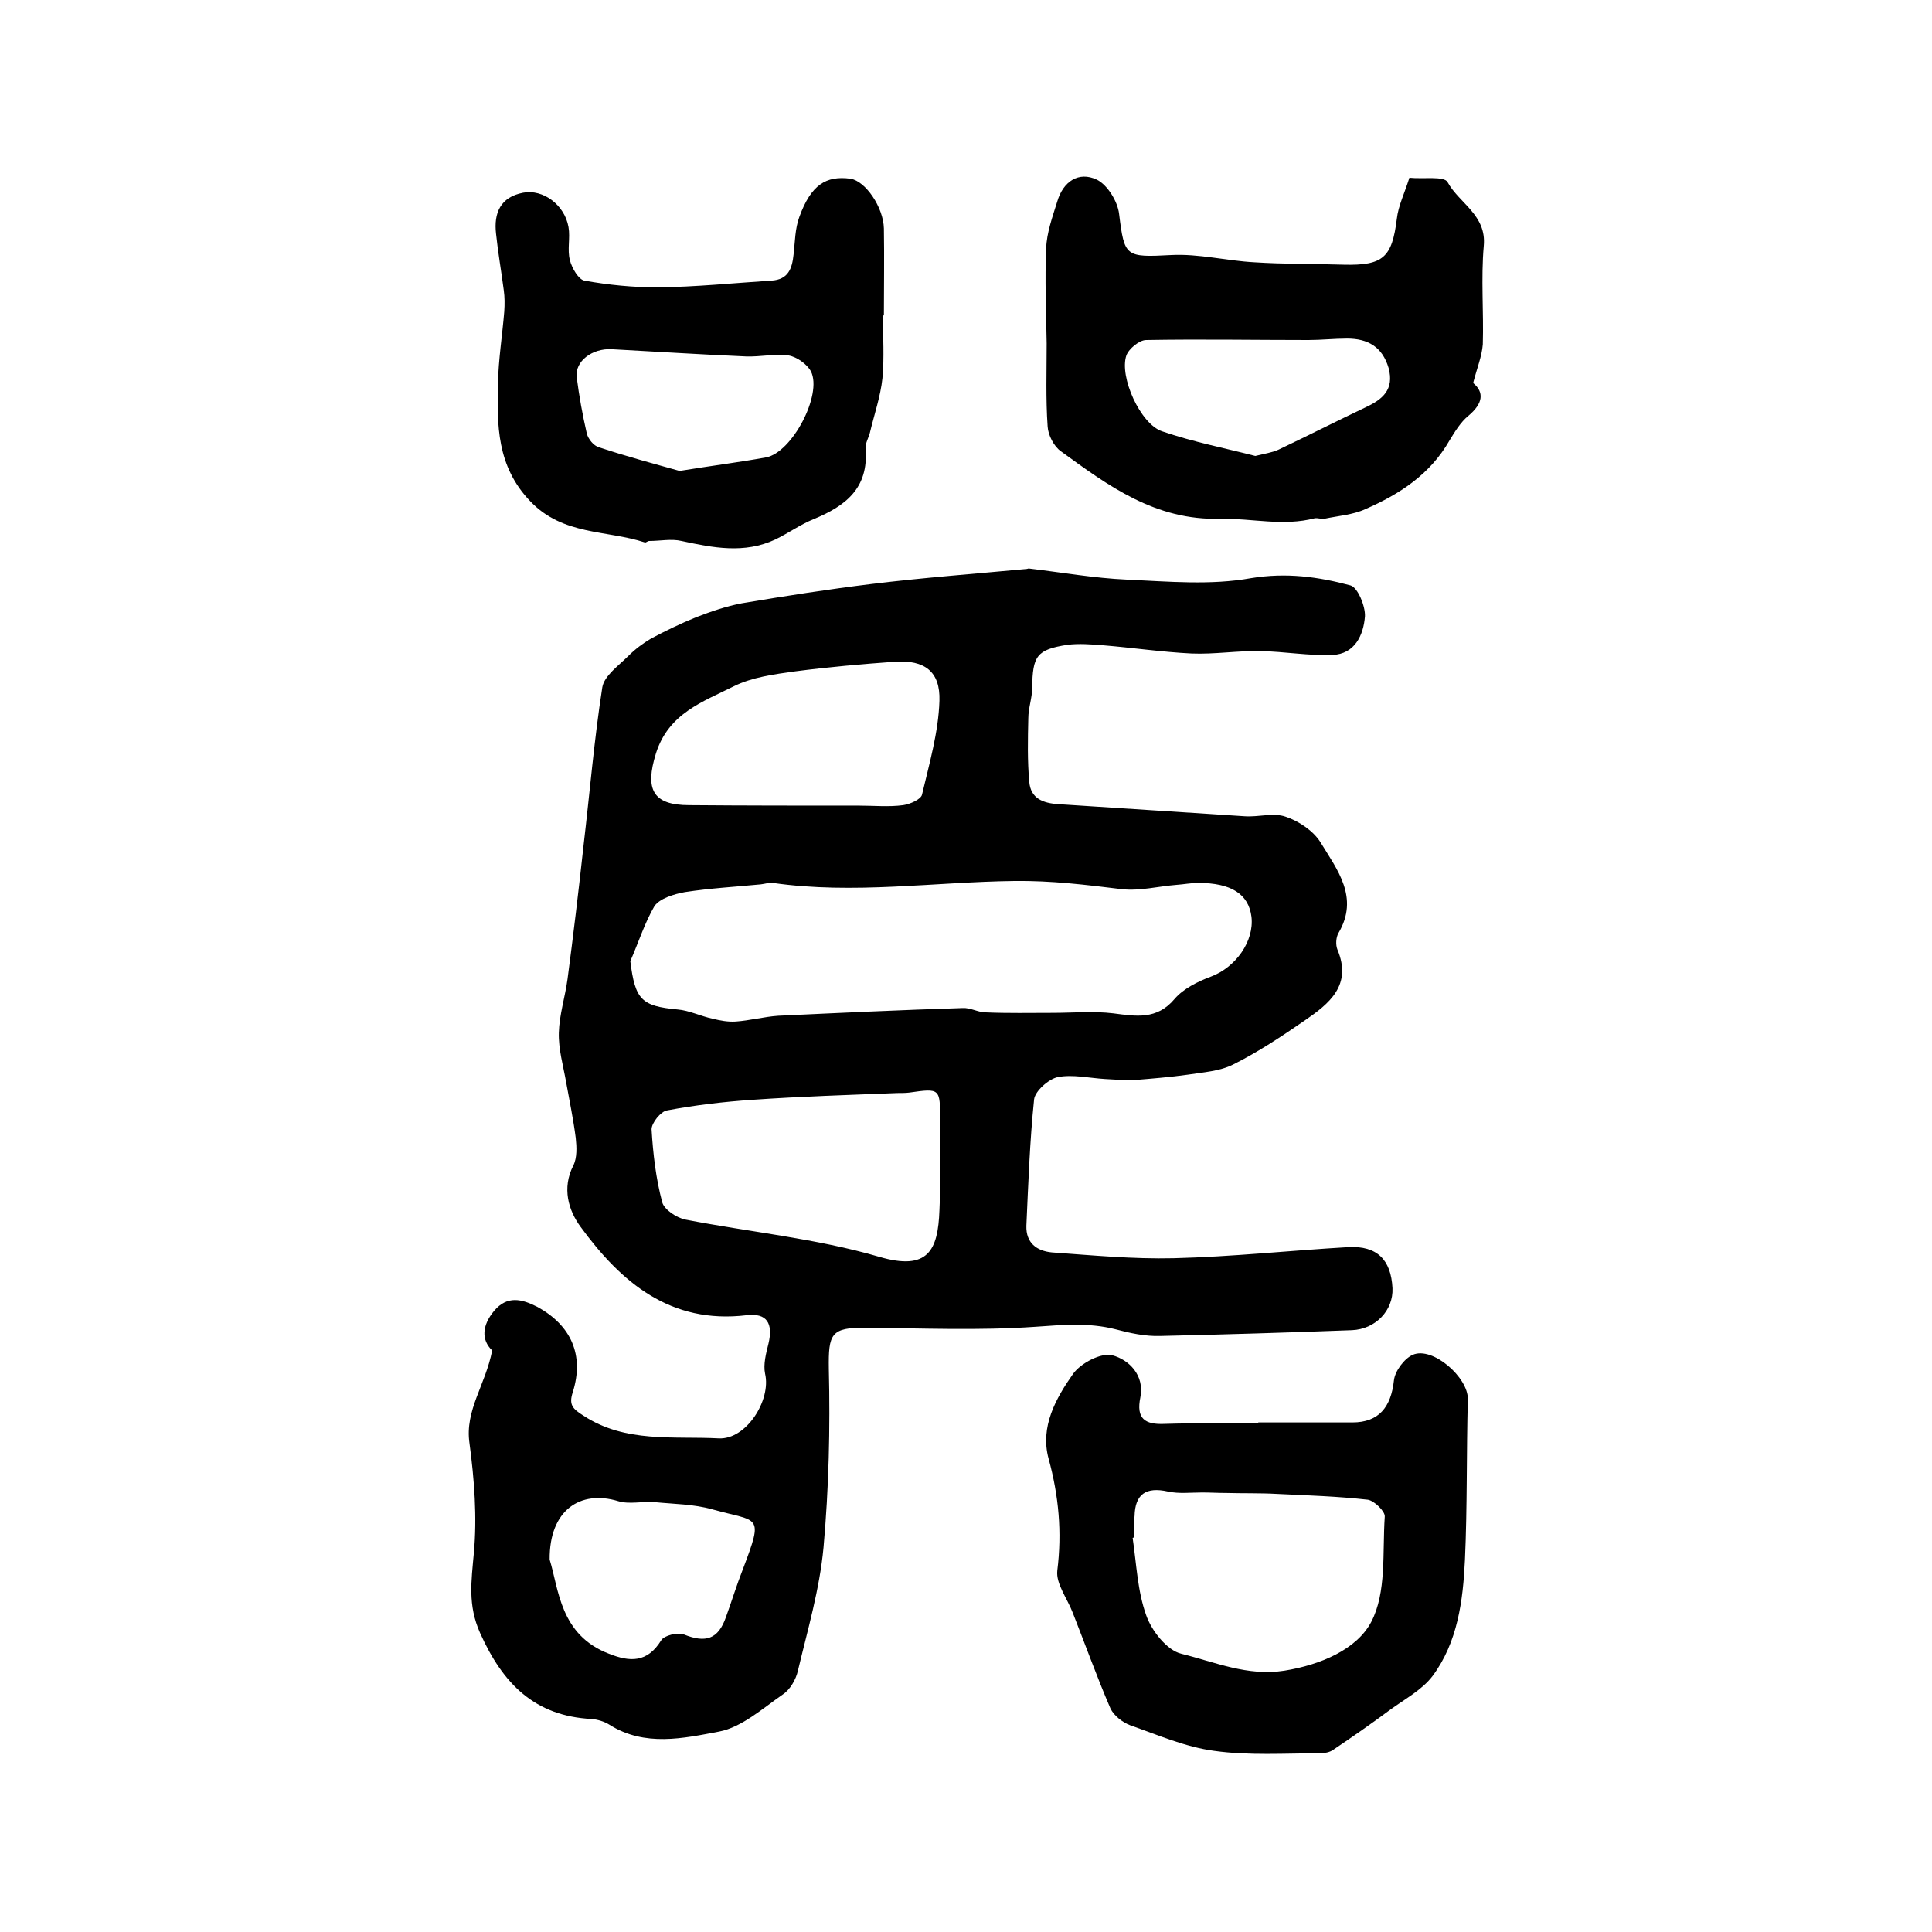 <?xml version="1.0" encoding="utf-8"?>
<!-- Generator: Adobe Illustrator 22.0.0, SVG Export Plug-In . SVG Version: 6.00 Build 0)  -->
<svg version="1.1" id="图层_1" xmlns="http://www.w3.org/2000/svg" xmlns:xlink="http://www.w3.org/1999/xlink" x="0px" y="0px"
	 viewBox="0 0 400 400" style="enable-background:new 0 0 400 400;" xml:space="preserve">
<style type="text/css">
	.st0{fill:#FFFFFF;}
</style>
<g>
	
	<path d="M101.9,279.6c-2.3-2.2-2.1-5.2,0.4-8.2c2.7-3.2,5.7-2.5,9-0.8c6.9,3.8,9.7,9.9,7.3,17.6c-0.9,2.7,0,3.5,2.2,4.9
		c8.7,5.7,18.6,4.2,28,4.7c5.7,0.3,10.9-7.9,9.6-13.4c-0.4-1.9,0.2-4.2,0.7-6.2c1-4.2-0.3-6.4-4.5-5.9c-15.8,1.9-26-6.8-34.4-18.3
		c-2.5-3.4-3.9-8-1.5-12.7c0.8-1.6,0.7-3.8,0.5-5.7c-0.5-3.9-1.3-7.7-2-11.6c-0.6-3.4-1.6-6.8-1.5-10.2c0.1-3.7,1.3-7.4,1.8-11.1
		c1.2-9.1,2.3-18.3,3.3-27.5c1.3-11,2.2-22,3.9-32.9c0.4-2.4,3.4-4.5,5.4-6.5c1.4-1.4,3-2.6,4.7-3.6c3-1.6,6.1-3.1,9.3-4.4
		c3.1-1.2,6.3-2.3,9.5-2.9c8.9-1.5,17.9-2.9,26.9-4c10.6-1.3,21.3-2.1,32-3.1c0.2,0,0.3-0.1,0.5-0.1c6.8,0.8,13.5,2,20.3,2.3
		c8.6,0.4,17.4,1.2,25.7-0.3c7.3-1.2,13.9-0.3,20.6,1.5c1.5,0.4,3.1,4.3,3,6.4c-0.3,3.9-2.1,7.8-6.7,8c-4.9,0.2-9.9-0.7-14.9-0.8
		c-4.8-0.1-9.6,0.7-14.3,0.5c-6.1-0.3-12.2-1.2-18.3-1.7c-2.5-0.2-5-0.4-7.4-0.1c-6.4,1-7.2,2.3-7.3,8.9c0,2.1-0.8,4.2-0.8,6.3
		c-0.1,4.4-0.2,8.8,0.2,13.2c0.3,3.4,2.8,4.4,6.1,4.6c12.8,0.8,25.7,1.7,38.5,2.5c2.9,0.2,6-0.8,8.5,0.1c2.7,0.9,5.7,2.9,7.2,5.3
		c3.4,5.6,8.1,11.4,3.7,18.8c-0.5,0.9-0.6,2.4-0.2,3.4c3.1,7.4-1.7,11.2-6.8,14.7c-4.8,3.3-9.6,6.5-14.8,9.1
		c-2.8,1.4-6.2,1.6-9.4,2.1c-3.6,0.5-7.2,0.8-10.9,1.1c-2,0.1-4.1-0.1-6.2-0.2c-3.3-0.2-6.7-1-9.8-0.4c-1.9,0.4-4.7,2.9-4.9,4.6
		c-0.9,8.7-1.2,17.4-1.6,26.2c-0.1,3.5,2.1,5.2,5.3,5.5c8.4,0.6,16.8,1.4,25.2,1.2c12.1-0.3,24.1-1.6,36.2-2.3
		c5.9-0.3,8.8,2.6,9.1,8.5c0.2,4.6-3.5,8.5-8.4,8.7c-13.2,0.5-26.5,0.9-39.7,1.2c-3.1,0.1-6.3-0.6-9.3-1.4
		c-5.5-1.4-10.9-0.9-16.6-0.5c-11.6,0.8-23.3,0.3-35,0.2c-7.3-0.1-7.8,1.3-7.7,8.5c0.3,12.3,0,24.7-1.1,37
		c-0.8,8.6-3.3,17.1-5.3,25.5c-0.4,1.8-1.6,3.9-3.1,4.9c-4.2,2.9-8.5,6.8-13.2,7.7c-7.4,1.4-15.4,3.2-22.7-1.4
		c-1.1-0.7-2.5-1.1-3.7-1.2c-11.8-0.6-18.4-7.3-23.1-17.8c-2.6-5.8-1.8-10.8-1.3-16.5c0.7-7.5,0.1-15.3-0.9-22.8
		C96.2,292,100.5,286.8,101.9,279.6z M130.5,199c1,8,2.3,9.3,9.8,10c2.4,0.2,4.8,1.4,7.2,1.9c1.6,0.4,3.2,0.7,4.8,0.6
		c2.9-0.2,5.9-1,8.8-1.2c12.7-0.6,25.5-1.2,38.2-1.6c1.6-0.1,3.2,0.9,4.8,0.9c4.6,0.2,9.2,0.1,13.8,0.1c4.2,0,8.5-0.4,12.6,0.1
		c4.7,0.6,9,1.4,12.7-3c1.8-2.1,4.8-3.6,7.5-4.6c5.1-1.9,9-7.3,8.4-12.4c-0.6-4.7-4.2-7-11-7c-1.5,0-3,0.3-4.5,0.4
		c-3.8,0.3-7.6,1.3-11.3,0.9c-7.4-0.9-14.6-1.8-22.3-1.7c-16.6,0.2-33.3,2.8-50,0.4c-0.8-0.1-1.6,0.2-2.5,0.3
		c-5.2,0.5-10.5,0.8-15.7,1.6c-2.2,0.4-5.2,1.3-6.3,2.9C133.5,191,132.2,195.1,130.5,199z M194.6,232c0.1-6.7,0-6.7-6.3-5.8
		c-0.8,0.1-1.7,0.1-2.5,0.1c-10,0.4-20,0.7-30,1.4c-5.9,0.4-11.9,1.1-17.7,2.2c-1.3,0.2-3.2,2.6-3.2,3.9c0.3,5.1,0.9,10.2,2.2,15.1
		c0.4,1.5,2.9,3.2,4.8,3.6c13.4,2.6,27.1,3.9,40.1,7.7c10.2,3,12.2-1.4,12.5-9.6C194.8,244.3,194.6,238.2,194.6,232z M178,166.8
		C178,166.8,178,166.8,178,166.8c3,0,6,0.3,9-0.1c1.4-0.2,3.7-1.2,3.9-2.2c1.5-6.4,3.4-12.9,3.6-19.4c0.2-6.1-3.1-8.5-9.2-8.1
		c-6.9,0.5-13.8,1.1-20.7,2c-4.3,0.6-8.9,1.2-12.7,3.1c-6.4,3.2-13.5,5.6-16.1,13.9c-2.3,7.4-0.7,10.7,6.9,10.7
		C154.4,166.8,166.2,166.8,178,166.8z M113.8,322.9c1.9,6.1,2.1,15.6,12.3,19.5c4.3,1.7,7.9,1.9,10.8-2.8c0.6-1,3.4-1.7,4.7-1.2
		c4.5,1.8,7.1,1,8.7-3.6c1.2-3.3,2.2-6.6,3.5-9.9c4.4-11.6,3.3-9.7-6.3-12.4c-3.9-1.1-8-1.1-12-1.5c-2.5-0.2-5.2,0.5-7.5-0.2
		C120.1,308.4,113.7,312.7,113.8,322.9z"/>
	<path d="M260.5,294.5c6.5,0,13,0,19.5,0c5.5,0,8-3.2,8.6-8.7c0.2-1.9,2.1-4.5,3.9-5.3c4.1-1.8,11.5,4.7,11.4,9.2
		c-0.3,11.1-0.1,22.2-0.6,33.3c-0.4,8.4-1.5,17-6.7,24c-2.2,2.9-5.8,4.8-8.8,7c-3.9,2.9-7.8,5.6-11.8,8.3c-0.7,0.5-1.8,0.7-2.7,0.7
		c-7.3,0-14.7,0.5-21.9-0.5c-6-0.8-11.7-3.3-17.4-5.3c-1.6-0.6-3.4-2-4.1-3.5c-2.8-6.5-5.2-13.2-7.8-19.8c-1.1-2.9-3.5-6-3.2-8.7
		c1-8,0.3-15.5-1.8-23.2c-1.8-6.6,1.5-12.5,5.1-17.6c1.6-2.2,5.8-4.4,8.1-3.8c3.4,0.9,6.7,4.1,5.8,8.7c-0.9,4.4,0.9,5.7,5.1,5.5
		c6.5-0.2,13-0.1,19.5-0.1C260.5,294.6,260.5,294.5,260.5,294.5z M234.8,318.3c-0.1,0-0.2,0.1-0.3,0.1c0.8,5.4,1,11,2.8,16
		c1.1,3.2,4.3,7.3,7.3,8c6.9,1.7,13.7,4.7,21.3,3.5c7.5-1.2,15-4.4,18-10.1c3.2-6.1,2.3-14.4,2.8-21.8c0.1-1.1-2.2-3.3-3.5-3.5
		c-6.2-0.7-12.5-0.9-18.8-1.2c-3.5-0.2-7.1-0.1-10.6-0.2c-1.6,0-3.3-0.1-4.9-0.1c-2.4,0-4.8,0.3-7.1-0.2c-4.5-1-6.8,0.5-6.9,5.1
		C234.7,315.3,234.8,316.8,234.8,318.3z"/>
	<path d="M305,79.3c2.3,1.9,2.1,4.2-1,6.8c-1.6,1.3-2.8,3.3-3.9,5.1c-4,7-10.3,11.1-17.4,14.2c-2.6,1.2-5.7,1.4-8.5,2
		c-0.6,0.1-1.4-0.2-2-0.1c-6.5,1.7-13,0-19.5,0.1c-13.5,0.4-23.2-6.8-33.1-14c-1.4-1-2.6-3.3-2.7-5.1c-0.4-5.7-0.2-11.5-0.2-17.2
		c-0.1-6.6-0.4-13.2-0.1-19.7c0.1-3.2,1.3-6.5,2.3-9.7c1.2-4.1,4.4-6.3,8.2-4.5c2.2,1.1,4.3,4.5,4.6,7.1c1.1,8.9,1.3,9,10.8,8.5
		c5.7-0.3,11.5,1.2,17.2,1.5c6.1,0.4,12.3,0.3,18.5,0.5c8.2,0.2,10-1.5,11-9.5c0.3-2.7,1.6-5.3,2.6-8.5c2.8,0.3,7.2-0.4,7.9,0.9
		c2.4,4.4,8.1,6.8,7.5,13.2c-0.6,6.8,0,13.6-0.2,20.4C306.8,73.8,305.8,76.2,305,79.3z M259.9,94.4c2-0.5,3.5-0.7,4.8-1.3
		c6.1-2.9,12-5.9,18.1-8.8c3.4-1.6,5.9-3.6,4.7-8.1c-1.3-4.4-4.3-6.1-8.6-6.1c-2.7,0-5.3,0.3-8,0.3c-11.2,0-22.4-0.2-33.6,0
		c-1.4,0-3.6,1.8-4.1,3.2c-1.5,4.4,2.9,14.2,7.4,15.7C247,91.5,253.7,92.8,259.9,94.4z"/>
	<path d="M182.8,65.3c0,4.3,0.3,8.7-0.1,13c-0.4,3.8-1.7,7.5-2.6,11.3c-0.3,1.1-1,2.3-0.9,3.3c0.7,8.2-4.2,11.9-10.8,14.6
		c-2.7,1.1-5.2,2.9-7.9,4.2c-6.4,3-12.9,1.7-19.4,0.3c-2.1-0.5-4.4,0-6.7,0c-0.3,0-0.7,0.4-0.9,0.3c-7.9-2.6-16.9-1.4-23.7-8.5
		c-7-7.3-6.9-15.8-6.7-24.5c0.1-4.9,0.9-9.9,1.3-14.8c0.1-1.5,0.1-3-0.1-4.4c-0.5-3.9-1.2-7.8-1.6-11.7c-0.5-4.3,0.9-7.6,5.6-8.5
		c4.1-0.8,8.6,2.5,9.4,7.1c0.4,2.3-0.3,4.7,0.3,6.9c0.4,1.6,1.8,4,3,4.2c5,0.9,10.1,1.4,15.2,1.4c7.9-0.1,15.7-0.9,23.5-1.4
		c3.5-0.2,4.3-2.5,4.6-5.4c0.3-2.6,0.3-5.4,1.2-7.8c2.4-6.6,5.5-8.6,10.6-7.9c3.1,0.5,6.8,5.9,6.9,10.3c0.1,6,0,12,0,18
		C183,65.3,182.9,65.3,182.8,65.3z M140.7,97.5c6.8-1.1,12.4-1.8,17.9-2.8c5.4-1,11.7-13,9.3-17.8c-0.8-1.5-2.9-3-4.6-3.3
		c-2.8-0.4-5.9,0.3-8.8,0.2c-9.3-0.4-18.6-1-27.9-1.5c-4-0.2-7.6,2.5-7.2,5.8c0.5,3.9,1.2,7.8,2.1,11.7c0.3,1.1,1.4,2.5,2.5,2.8
		C129.7,94.5,135.7,96.1,140.7,97.5z"/>
	
	
	
	
	
	
	
</g>
</svg>

